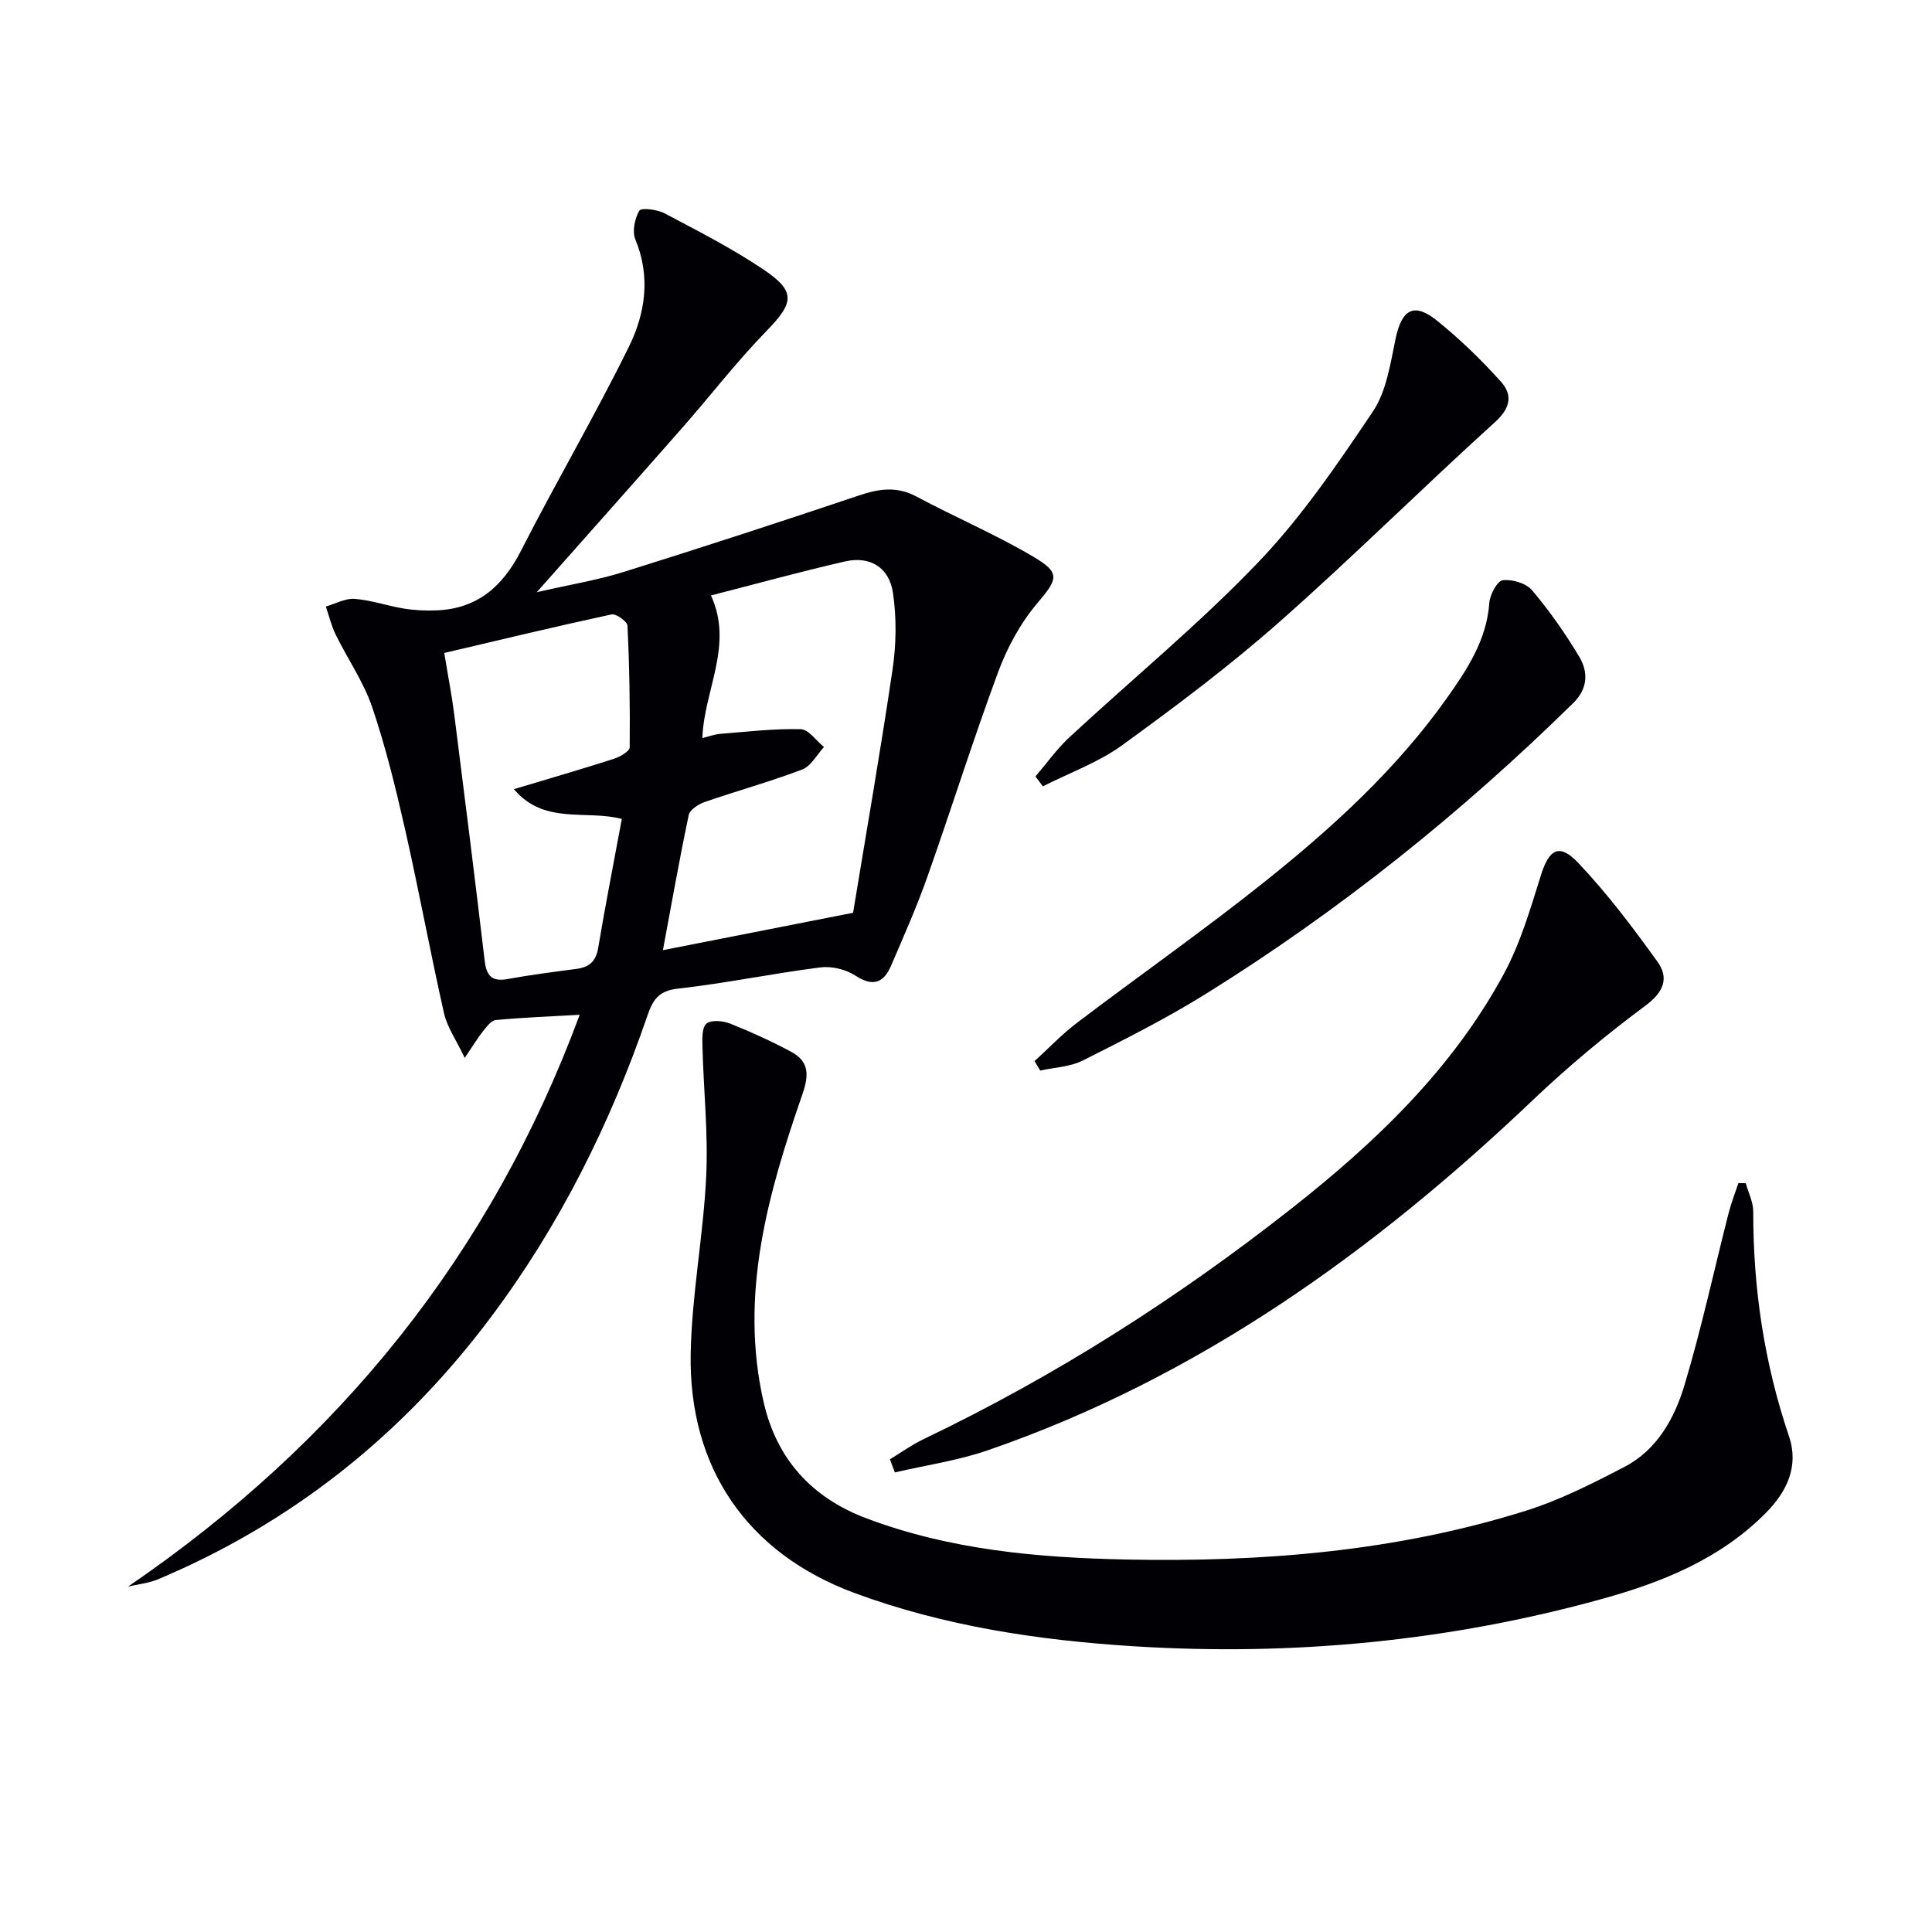<svg enable-background="new 0 0 400 400" viewBox="0 0 400 400" xmlns="http://www.w3.org/2000/svg"><g fill="#010105"><path d="m26.51 328.49c43.74-29.91 75.09-68.68 93.51-118.39-6.17.35-11.79.56-17.37 1.09-.95.09-1.91 1.39-2.64 2.31-1.1 1.37-2.01 2.89-3.79 5.53-1.79-3.76-3.64-6.37-4.29-9.24-2.85-12.61-5.18-25.34-8.03-37.94-1.94-8.56-4.03-17.13-6.84-25.43-1.78-5.24-5.07-9.96-7.54-14.99-.91-1.84-1.39-3.9-2.06-5.85 1.99-.57 4.02-1.74 5.96-1.59 3.44.26 6.79 1.45 10.22 2.01 2.22.36 4.52.46 6.77.37 8.47-.35 13.71-4.99 17.48-12.39 7.23-14.18 15.3-27.94 22.33-42.22 3.38-6.87 4.52-14.46 1.33-22.17-.69-1.67-.15-4.36.82-5.98.4-.66 3.72-.24 5.25.57 6.89 3.64 13.87 7.21 20.33 11.54 6.94 4.65 6.47 6.93.65 12.91-6.14 6.31-11.53 13.33-17.35 19.95-9.64 10.97-19.36 21.88-30.12 34.03 6.98-1.6 12.62-2.51 18.01-4.2 16.3-5.1 32.54-10.39 48.73-15.84 4.14-1.39 7.82-1.94 11.91.25 8.03 4.31 16.49 7.88 24.31 12.53 5.62 3.34 4.82 4.62.6 9.63-3.46 4.1-6.18 9.14-8.05 14.2-5.18 13.98-9.64 28.22-14.61 42.28-2.21 6.26-4.91 12.35-7.53 18.45-1.53 3.56-3.73 4.48-7.4 2.08-1.98-1.29-4.91-2-7.25-1.7-9.87 1.25-19.64 3.29-29.52 4.4-3.96.44-5.16 2.3-6.28 5.57-7.72 22.45-18.2 43.5-32.49 62.55-18.17 24.21-41.03 42.49-69 54.23-1.91.76-4.03.97-6.05 1.45zm118.91-175.68c1.3-.32 2.51-.78 3.76-.88 5.53-.44 11.08-1.1 16.6-.96 1.64.04 3.22 2.4 4.82 3.69-1.48 1.6-2.68 3.96-4.5 4.65-6.63 2.53-13.5 4.42-20.21 6.74-1.3.45-3.07 1.61-3.3 2.71-1.93 9.17-3.56 18.4-5.34 27.96 12.99-2.56 25.48-5.01 39.37-7.74 2.6-15.84 5.63-33.13 8.19-50.48.76-5.16.82-10.6.07-15.75-.77-5.29-4.79-7.69-9.92-6.51-9.33 2.13-18.57 4.69-27.76 7.04 4.74 10.33-1.45 19.58-1.78 29.53zm-16.68 16.74c-7.43-1.94-16.07 1.28-22.34-6.16 7.54-2.27 14.16-4.18 20.71-6.29 1.26-.41 3.25-1.56 3.26-2.38.09-8.39-.05-16.8-.46-25.18-.04-.87-2.36-2.53-3.3-2.33-11.47 2.47-22.89 5.22-34.63 7.98.77 4.71 1.56 8.75 2.08 12.83 2.15 16.94 4.28 33.88 6.28 50.84.37 3.13 1.45 4.44 4.74 3.84 4.73-.86 9.5-1.47 14.27-2.1 2.63-.35 4.03-1.54 4.49-4.32 1.49-8.84 3.21-17.62 4.9-26.73z"/><path d="m361.44 244.97c.54 1.95 1.55 3.9 1.55 5.85-.03 15.92 2.28 31.43 7.4 46.54 2.12 6.27-.49 11.51-4.75 15.83-9.41 9.54-21.43 14.39-34.02 17.87-31.68 8.76-64.05 11.83-96.77 9.79-19.72-1.23-39.36-4.15-58.02-11.07-22.11-8.21-34.28-25.88-33.83-49.56.23-12.23 2.62-24.4 3.21-36.64.43-8.89-.54-17.83-.77-26.76-.04-1.68-.15-4.04.81-4.88.96-.83 3.43-.61 4.91-.02 4.3 1.71 8.54 3.65 12.62 5.83 3.71 1.99 3.76 4.74 2.35 8.81-7.16 20.65-13.11 41.6-8.02 63.78 2.69 11.71 9.89 19.7 21.19 23.98 17.36 6.57 35.53 8.18 53.85 8.56 28.04.57 55.82-1.64 82.74-10.09 7.07-2.22 13.83-5.65 20.44-9.09 6.74-3.51 10.36-10.05 12.42-16.91 3.52-11.72 6.1-23.72 9.13-35.59.54-2.12 1.35-4.17 2.03-6.25.5.02 1.02.02 1.53.02z"/><path d="m184.25 302.13c2.31-1.4 4.52-3 6.94-4.16 27.26-13.04 52.59-29.17 76.3-47.84 17.34-13.65 33.24-28.83 43.87-48.51 3.41-6.32 5.49-13.43 7.65-20.35 1.69-5.44 3.79-6.79 7.74-2.63 6 6.34 11.32 13.38 16.42 20.49 2.41 3.36 1.31 6.26-2.51 9.09-8.12 6.03-15.96 12.55-23.29 19.53-32.98 31.38-69.33 57.48-112.78 72.49-6.23 2.15-12.88 3.11-19.33 4.61-.33-.9-.67-1.81-1.01-2.72z"/><path d="m214.19 219.69c2.91-2.65 5.65-5.54 8.78-7.92 12.98-9.85 26.35-19.21 39.07-29.38 13.92-11.13 27.1-23.17 37.5-37.83 4.22-5.95 8.26-12.04 8.81-19.76.12-1.7 1.64-4.53 2.79-4.67 1.96-.24 4.84.63 6.07 2.09 3.62 4.29 6.88 8.94 9.76 13.76 1.89 3.16 1.78 6.61-1.23 9.56-23.24 22.82-48.52 43.1-76.18 60.29-8.16 5.07-16.79 9.42-25.38 13.74-2.62 1.32-5.86 1.42-8.81 2.08-.39-.64-.78-1.3-1.18-1.96z"/><path d="m214.38 160.76c2.32-2.71 4.4-5.67 6.99-8.08 13.04-12.09 26.85-23.43 39.12-36.25 8.99-9.38 16.44-20.36 23.73-31.2 2.81-4.18 3.64-9.87 4.7-15.01 1.26-6.11 3.76-7.7 8.51-3.9 4.76 3.81 9.19 8.12 13.28 12.65 2.5 2.77 2.08 5.48-1.21 8.45-15.03 13.61-29.42 27.93-44.62 41.35-10.32 9.11-21.39 17.43-32.55 25.52-4.94 3.58-10.92 5.72-16.42 8.51-.51-.67-1.02-1.35-1.53-2.04z"/></g></svg>